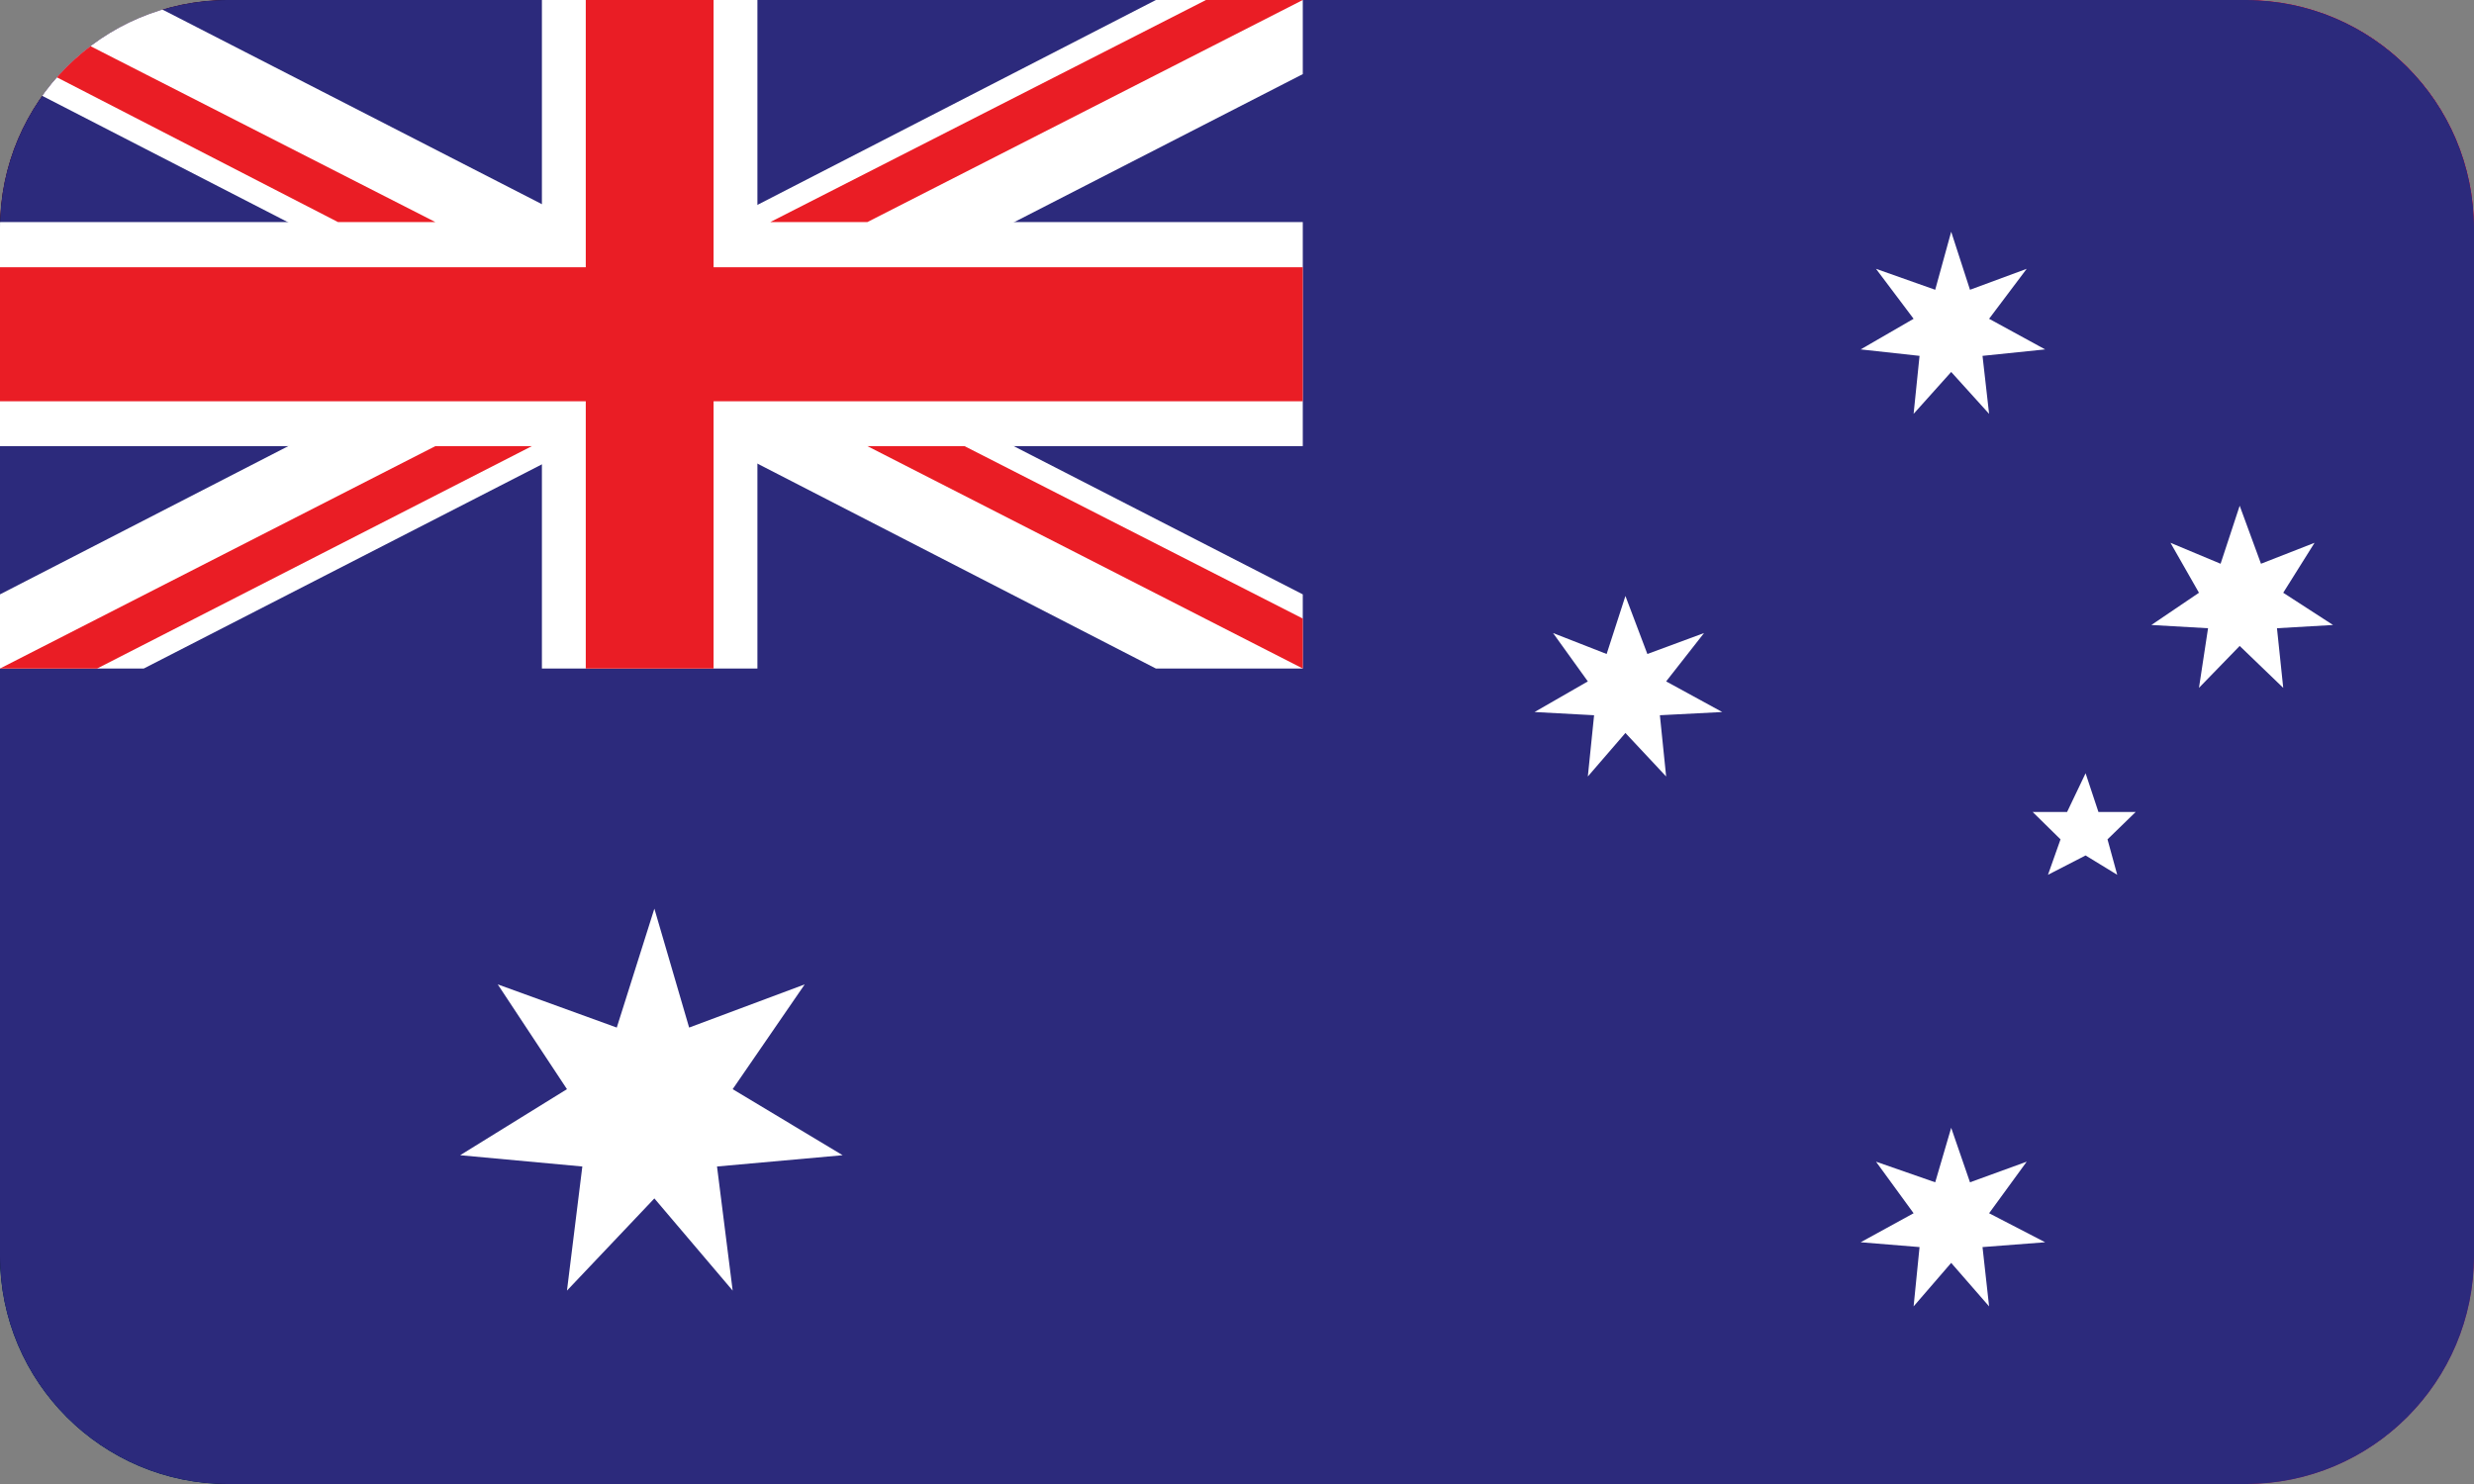 <?xml version="1.0" encoding="UTF-8" standalone="no"?><!DOCTYPE svg PUBLIC "-//W3C//DTD SVG 1.1//EN" "http://www.w3.org/Graphics/SVG/1.1/DTD/svg11.dtd"><svg width="100%" height="100%" viewBox="0 0 100 60" version="1.1" xmlns="http://www.w3.org/2000/svg" xmlns:xlink="http://www.w3.org/1999/xlink" xml:space="preserve" xmlns:serif="http://www.serif.com/" style="fill-rule:evenodd;clip-rule:evenodd;stroke-linejoin:round;stroke-miterlimit:1.414;"><rect x="0" y="0" width="100" height="60" fill="#808080" stroke="none"/><path d="M100,9.215c0,-5.086 -4.129,-9.215 -9.215,-9.215l-81.57,0c-5.086,0 -9.215,4.129 -9.215,9.215l0,41.57c0,5.086 4.129,9.215 9.215,9.215l81.57,0c5.086,0 9.215,-4.129 9.215,-9.215l0,-41.57Z" style="fill:#ebebeb;"/><clipPath id="_clip1"><path d="M100,9.215c0,-5.086 -4.129,-9.215 -9.215,-9.215l-81.57,0c-5.086,0 -9.215,4.129 -9.215,9.215l0,41.57c0,5.086 4.129,9.215 9.215,9.215l81.57,0c5.086,0 9.215,-4.129 9.215,-9.215l0,-41.57Z"/></clipPath><g clip-path="url(#_clip1)"><rect x="-1.392" y="0" width="102.785" height="60" style="fill:#006cbc;"/><rect x="-1.392" y="0" width="102.785" height="39.961" style="fill:#fff;fill-rule:nonzero;"/><rect x="-1.392" y="0" width="102.785" height="19.922" style="fill:#eb0d1a;fill-rule:nonzero;"/><g><rect x="0" y="0" width="33.375" height="60" style="fill:#030404;fill-rule:nonzero;"/><rect x="33.375" y="0" width="33.249" height="60" style="fill:#f6de26;fill-rule:nonzero;"/><rect x="66.625" y="0" width="33.375" height="60" style="fill:#db1f26;fill-rule:nonzero;"/></g><rect x="0" y="0" width="100" height="60" style="fill:#2c2a7c;"/><path d="M26.45,36.738l1.405,4.808l4.672,-1.746l-2.912,4.236l4.444,2.671l-5.077,0.456l0.633,5.018l-3.165,-3.727l-3.533,3.727l0.621,-5.018l-4.938,-0.456l4.317,-2.671l-2.798,-4.236l4.811,1.746l1.52,-4.808Z" style="fill:#fff;fill-rule:nonzero;"/><path d="M78.868,45.599l0.76,2.203l2.292,-0.834l-1.52,2.085l2.266,1.173l-2.532,0.195l0.266,2.398l-1.532,-1.759l-1.519,1.759l0.24,-2.398l-2.38,-0.195l2.14,-1.173l-1.52,-2.085l2.393,0.834l0.646,-2.203Z" style="fill:#fff;fill-rule:nonzero;"/><path d="M65.7,24.096l0.887,2.346l2.291,-0.847l-1.532,1.955l2.267,1.238l-2.52,0.13l0.253,2.476l-1.646,-1.759l-1.519,1.759l0.253,-2.476l-2.406,-0.13l2.153,-1.238l-1.406,-1.955l2.166,0.847l0.759,-2.346Z" style="fill:#fff;fill-rule:nonzero;"/><path d="M78.868,9.37l0.76,2.346l2.292,-0.847l-1.52,2.02l2.266,1.238l-2.532,0.261l0.266,2.345l-1.532,-1.694l-1.519,1.694l0.24,-2.345l-2.38,-0.261l2.14,-1.238l-1.52,-2.02l2.393,0.847l0.646,-2.346Z" style="fill:#fff;fill-rule:nonzero;"/><path d="M90.529,20.447l0.861,2.346l2.165,-0.847l-1.266,2.02l2.013,1.303l-2.266,0.131l0.253,2.411l-1.76,-1.695l-1.646,1.695l0.367,-2.411l-2.291,-0.131l1.924,-1.303l-1.152,-2.02l2.026,0.847l0.772,-2.346Z" style="fill:#fff;fill-rule:nonzero;"/><path d="M84.3,31.264l0.519,1.564l1.507,0l-1.14,1.108l0.393,1.433l-1.279,-0.782l-1.52,0.782l0.507,-1.433l-1.127,-1.108l1.393,0l0.747,-1.564Z" style="fill:#fff;fill-rule:nonzero;"/><path d="M21.904,0l0,8.979l-21.904,0l0,9.058l21.904,0l0,8.992l8.711,0l0,-8.992l22.044,0l0,-9.058l-22.044,0l0,-8.979l-8.711,0Z" style="fill:#fff;fill-rule:nonzero;"/><path d="M0,0l0,2.997l46.721,24.032l5.938,0l0,-2.998l-46.847,-24.031l-5.812,0Z" style="fill:#fff;fill-rule:nonzero;"/><path d="M46.721,0l-46.721,24.031l0,2.998l5.812,0l46.847,-24.032l0,-2.997l-5.938,0Z" style="fill:#fff;fill-rule:nonzero;"/><path d="M23.677,0l0,10.804l-23.677,0l0,5.421l23.677,0l0,10.804l5.166,0l0,-10.804l23.816,0l0,-5.421l-23.816,0l0,-10.804l-5.166,0Z" style="fill:#ea1d25;fill-rule:nonzero;"/><path d="M48.746,0l-17.612,8.979l3.925,0l17.6,-8.979l-3.913,0Zm-48.746,0l0,1.942l13.662,7.037l3.937,0l-17.599,-8.979Z" style="fill:#ea1d25;fill-rule:nonzero;"/><path d="M35.059,18.037l17.6,8.992l0,-2.02l-13.674,-6.972l-3.926,0Zm-17.46,0l-17.599,8.992l3.925,0l17.574,-8.992l-3.9,0Z" style="fill:#ea1d25;fill-rule:nonzero;"/></g></svg>